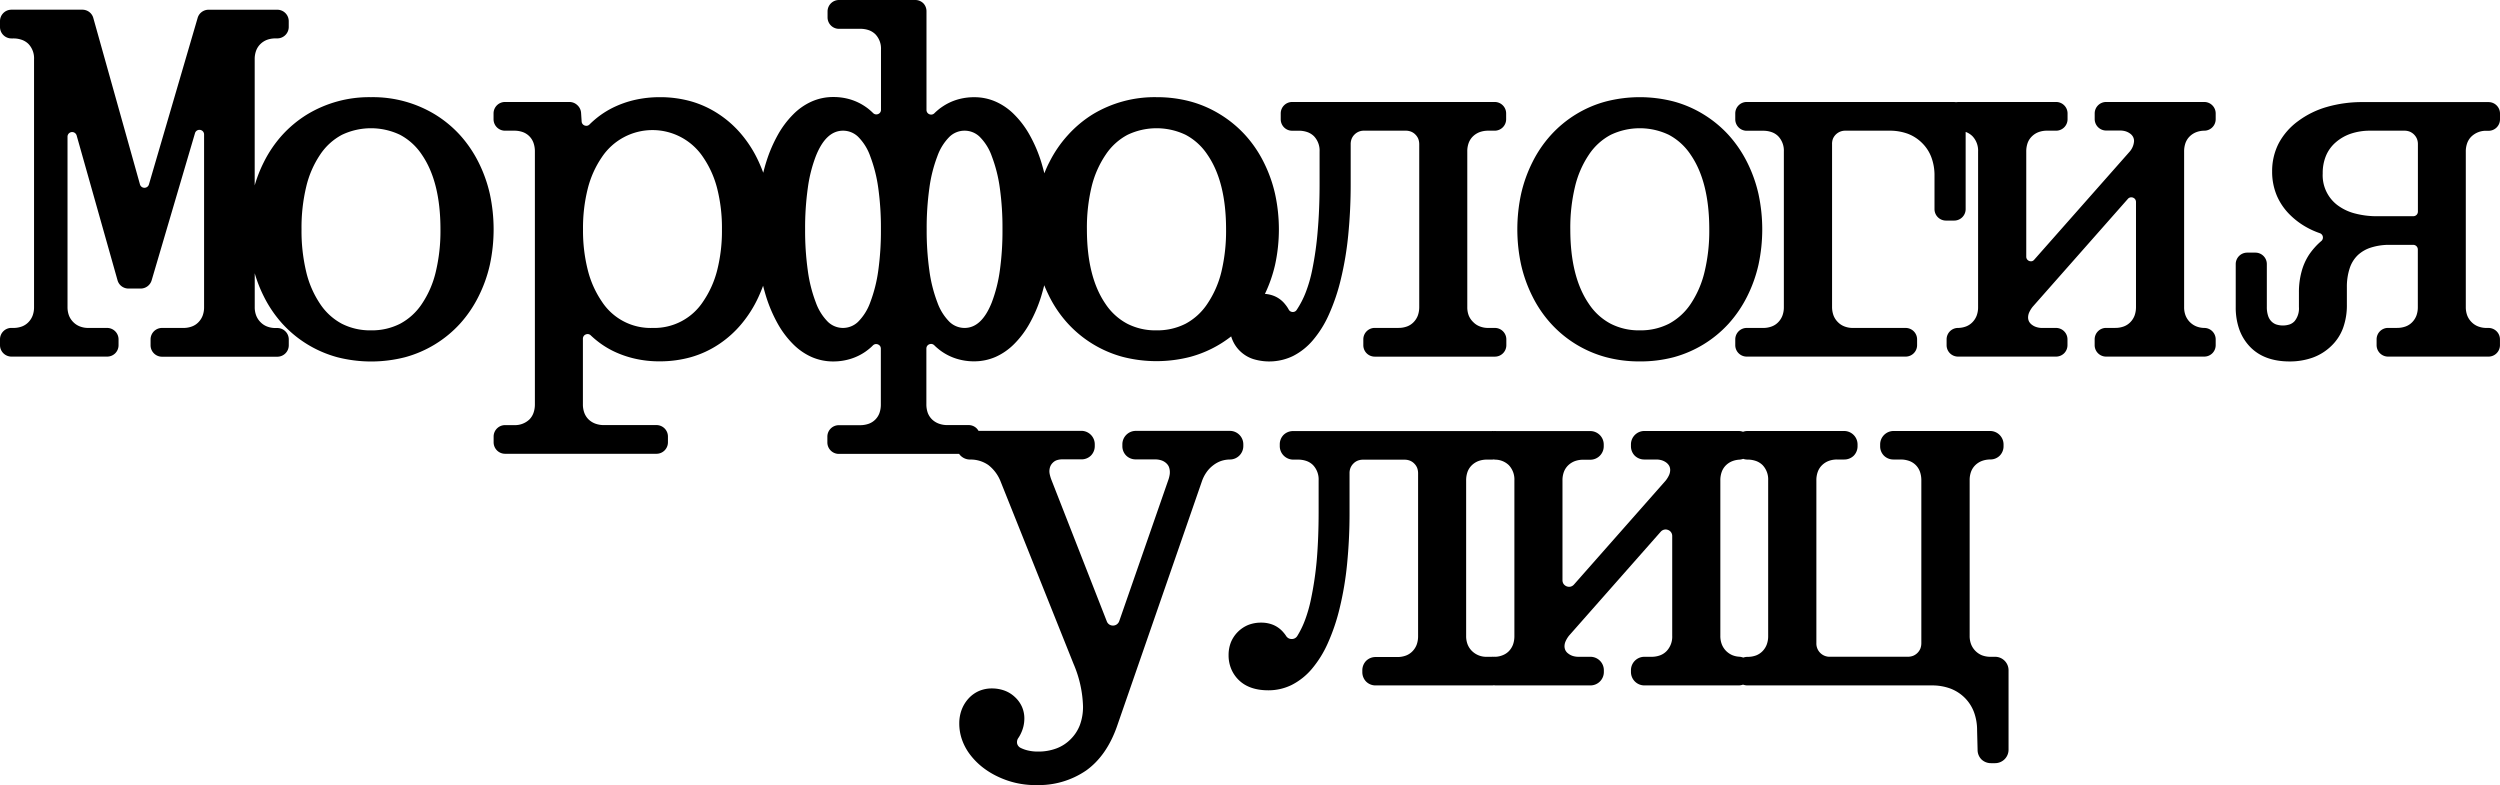 <?xml version="1.0" encoding="UTF-8"?> <svg xmlns="http://www.w3.org/2000/svg" viewBox="0 0 655 205.68"><g id="Слой_2" data-name="Слой 2"><g id="Слой_1-2" data-name="Слой 1"><path d="M97.2,86.55a16.22,16.22,0,0,0,7.63-1.73,15.7,15.7,0,0,0,5.7-5.2,25.42,25.42,0,0,0,3.64-8.38,46,46,0,0,0,1.23-11.16q0-12.46-4.87-19.55a15.71,15.71,0,0,0-5.7-5.2,17.69,17.69,0,0,0-15.26,0,15.7,15.7,0,0,0-5.7,5.2,25.57,25.57,0,0,0-3.64,8.39A45.91,45.91,0,0,0,79,60.08a46,46,0,0,0,1.23,11.16,25.52,25.52,0,0,0,3.64,8.38,15.69,15.69,0,0,0,5.71,5.21,16.27,16.27,0,0,0,7.62,1.72M171,85.92A15.27,15.27,0,0,0,184.22,79a25.68,25.68,0,0,0,3.69-8.23,42,42,0,0,0,1.24-10.67,42,42,0,0,0-1.24-10.68,25.68,25.68,0,0,0-3.69-8.23,15.94,15.94,0,0,0-26.54,0A25.68,25.68,0,0,0,154,49.4a42,42,0,0,0-1.25,10.68A42,42,0,0,0,154,70.75,25.68,25.68,0,0,0,157.68,79,15.24,15.24,0,0,0,171,85.92Zm81.72-51.68a5.67,5.67,0,0,0-3.94,1.58,13.65,13.65,0,0,0-3.19,5.11,37.08,37.08,0,0,0-2.09,8.3,75.1,75.1,0,0,0-.71,10.85,75.19,75.19,0,0,0,.71,10.85,37.22,37.22,0,0,0,2.09,8.3,13.73,13.73,0,0,0,3.19,5.11,5.71,5.71,0,0,0,3.94,1.58q4.48,0,7.13-6.69a37.89,37.89,0,0,0,2.1-8.3,75.29,75.29,0,0,0,.7-10.85,75.19,75.19,0,0,0-.7-10.85,37.6,37.6,0,0,0-2.1-8.3,13.52,13.52,0,0,0-3.19-5.11A5.67,5.67,0,0,0,252.67,34.24ZM220.85,85.92a5.71,5.71,0,0,0,3.94-1.58A13.73,13.73,0,0,0,228,79.23a37.89,37.89,0,0,0,2.1-8.3,75.29,75.29,0,0,0,.7-10.85,75.19,75.19,0,0,0-.7-10.85,37.6,37.6,0,0,0-2.1-8.3,13.52,13.52,0,0,0-3.19-5.11,5.67,5.67,0,0,0-3.94-1.58q-4.48,0-7.13,6.69a37.08,37.08,0,0,0-2.09,8.3,75,75,0,0,0-.71,10.85,75.19,75.19,0,0,0,.71,10.85,37.08,37.08,0,0,0,2.09,8.3,13.73,13.73,0,0,0,3.19,5.11A5.71,5.71,0,0,0,220.85,85.92Zm82.12.63a16.34,16.34,0,0,0,7.63-1.72,15.77,15.77,0,0,0,5.71-5.21A25.85,25.85,0,0,0,320,71.24a46,46,0,0,0,1.23-11.16q0-12.46-4.88-19.55a15.62,15.62,0,0,0-5.7-5.2,17.67,17.67,0,0,0-15.25,0,15.74,15.74,0,0,0-5.71,5.2A25.78,25.78,0,0,0,286,48.92a45.91,45.91,0,0,0-1.23,11.16q0,12.45,4.87,19.54a15.65,15.65,0,0,0,5.71,5.2A16.15,16.15,0,0,0,303,86.55Zm126.65,0a16.34,16.34,0,0,0,7.63-1.72,15.91,15.91,0,0,0,5.71-5.2,25.87,25.87,0,0,0,3.63-8.39,45.63,45.63,0,0,0,1.24-11.16q0-12.46-4.88-19.55a15.7,15.7,0,0,0-5.7-5.2,17.67,17.67,0,0,0-15.25,0,15.66,15.66,0,0,0-5.71,5.2,25.57,25.57,0,0,0-3.64,8.39,45.91,45.91,0,0,0-1.23,11.16q0,12.45,4.87,19.54a15.57,15.57,0,0,0,5.71,5.2A16.15,16.15,0,0,0,429.62,86.55Zm0,8.14a33.66,33.66,0,0,1-8.88-1.12,30.06,30.06,0,0,1-14.38-8.78,31.31,31.31,0,0,1-4.83-7.07,36.34,36.34,0,0,1-3-8.36,44,44,0,0,1,0-18.56,36.25,36.25,0,0,1,3-8.37,31.31,31.31,0,0,1,4.83-7.07,30,30,0,0,1,6.5-5.38,29.62,29.62,0,0,1,7.88-3.39,35.5,35.5,0,0,1,17.77,0A29.7,29.7,0,0,1,446.38,30a30.3,30.3,0,0,1,6.51,5.38,32,32,0,0,1,4.83,7.07,36.22,36.22,0,0,1,3,8.37,44,44,0,0,1,0,18.56,36.31,36.31,0,0,1-3,8.36,32,32,0,0,1-4.83,7.07,30.19,30.19,0,0,1-14.38,8.78A34.1,34.1,0,0,1,429.62,94.69Zm83.31-8.77a6.14,6.14,0,0,0,2.22-.41,4.65,4.65,0,0,0,1.64-1.1,5,5,0,0,0,1.1-1.73,6.26,6.26,0,0,0,.37-2.24V39.71a5.47,5.47,0,0,0-1.45-4A4.9,4.9,0,0,0,515,34.56V54.79a3,3,0,0,1-3,3h-2.16a3,3,0,0,1-3-3V46.08a13.46,13.46,0,0,0-.82-4.86,10.27,10.27,0,0,0-2.42-3.74,10.6,10.6,0,0,0-3.74-2.43,13.72,13.72,0,0,0-4.86-.81H483.53a3.48,3.48,0,0,0-3.31,2.14A3.78,3.78,0,0,0,480,37.8V80.44a6.47,6.47,0,0,0,.39,2.23,5,5,0,0,0,1.14,1.73,4.76,4.76,0,0,0,1.73,1.13,5.94,5.94,0,0,0,2.22.39h13.81a3,3,0,0,1,2.11.88,3,3,0,0,1,.88,2.11v1.52a3,3,0,0,1-3,3H457.64a3,3,0,0,1-3-3V88.91a3,3,0,0,1,.88-2.11,3,3,0,0,1,2.12-.88h4.26a6.26,6.26,0,0,0,2.3-.39,4.55,4.55,0,0,0,1.7-1.12,5,5,0,0,0,1.1-1.73,6.26,6.26,0,0,0,.37-2.24V39.71a5.47,5.47,0,0,0-1.46-4,4.58,4.58,0,0,0-1.7-1.08,6.59,6.59,0,0,0-2.31-.37h-4.26a3,3,0,0,1-3-3V29.72a3,3,0,0,1,3-3H512a3.15,3.15,0,0,0,1,0h25.7a3,3,0,0,1,3,3v1.52a3,3,0,0,1-3,3h-2.35a6.21,6.21,0,0,0-2.23.37,5,5,0,0,0-1.73,1.09,4.65,4.65,0,0,0-1.13,1.7,6.58,6.58,0,0,0-.38,2.31V67.24a1.2,1.2,0,0,0,.21.7,1.27,1.27,0,0,0,.57.44,1.32,1.32,0,0,0,.73.05A1.22,1.22,0,0,0,533,68L557.91,39.8A4.68,4.68,0,0,0,559.12,37a2.38,2.38,0,0,0-.24-1.1,2.53,2.53,0,0,0-.75-.87,4,4,0,0,0-1.2-.62,5,5,0,0,0-1.5-.21H551.8a3,3,0,0,1-2.11-.88,3,3,0,0,1-.88-2.12V29.72a3,3,0,0,1,3-3h25.7a3,3,0,0,1,3,3v1.52a3,3,0,0,1-.86,2.1,3,3,0,0,1-2.08.9,6.09,6.09,0,0,0-2.15.39,5.06,5.06,0,0,0-1.68,1.07,4.75,4.75,0,0,0-1.12,1.7,6.58,6.58,0,0,0-.38,2.31V80.44a6,6,0,0,0,.38,2.23,5.11,5.11,0,0,0,2.81,2.84,5.83,5.83,0,0,0,2.14.41,3,3,0,0,1,2.94,3v1.52a3,3,0,0,1-.88,2.12,3,3,0,0,1-2.12.87H551.8a3,3,0,0,1-3-3V88.91a3,3,0,0,1,3-3h2.35a6.35,6.35,0,0,0,2.31-.39,4.63,4.63,0,0,0,1.7-1.12,5,5,0,0,0,1.1-1.73,6.53,6.53,0,0,0,.37-2.24V52.92a1.26,1.26,0,0,0-.21-.7,1.19,1.19,0,0,0-.58-.44,1.18,1.18,0,0,0-1.34.33L532.58,80.35a7.07,7.07,0,0,0-.94,1.52,3.34,3.34,0,0,0-.28,1.25,2.44,2.44,0,0,0,.24,1.1,2.63,2.63,0,0,0,.75.86,3.66,3.66,0,0,0,1.21.62,4.73,4.73,0,0,0,1.5.22h3.62a3,3,0,0,1,3,3v1.52a3,3,0,0,1-.88,2.12,3,3,0,0,1-2.12.87H513a3,3,0,0,1-2.11-.87,3,3,0,0,1-.88-2.12V88.91a3,3,0,0,1,.86-2.1A3,3,0,0,1,512.93,85.92ZM633.49,55.43V37.8a3.78,3.78,0,0,0-.25-1.42,3.54,3.54,0,0,0-1.89-1.89,3.78,3.78,0,0,0-1.42-.25H621a15.66,15.66,0,0,0-5,.76,11.79,11.79,0,0,0-4,2.26,9.46,9.46,0,0,0-2.58,3.52,11.74,11.74,0,0,0-.87,4.66,9.81,9.81,0,0,0,3.73,8.21,13.06,13.06,0,0,0,4.53,2.23,22.43,22.43,0,0,0,6.13.77h9.35a1.27,1.27,0,0,0,.86-.36A1.22,1.22,0,0,0,633.49,55.43ZM599.89,94.7q-6.75,0-10.45-3.91a12.8,12.8,0,0,1-2.77-4.56,17.24,17.24,0,0,1-.91-5.79V69.18a3,3,0,0,1,.88-2.11,3,3,0,0,1,2.11-.88h2.16a3,3,0,0,1,3,3V80.44a7.18,7.18,0,0,0,.3,2.2,3.74,3.74,0,0,0,.81,1.47,3.43,3.43,0,0,0,1.27.87,5.7,5.7,0,0,0,3.65,0,3.21,3.21,0,0,0,1.27-.87,5.28,5.28,0,0,0,1.11-3.67V76.62a20.27,20.27,0,0,1,.67-5.38,15.22,15.22,0,0,1,2-4.53,17.91,17.91,0,0,1,1.47-1.88,16.63,16.63,0,0,1,1.7-1.66,1.14,1.14,0,0,0,.37-.52,1.2,1.2,0,0,0-.75-1.56,21.38,21.38,0,0,1-4.07-1.9,19.68,19.68,0,0,1-3.49-2.67,15.83,15.83,0,0,1-3.69-5.26,16.09,16.09,0,0,1-1.23-6.33,15.87,15.87,0,0,1,1.7-7.34,17.24,17.24,0,0,1,5.08-5.84A23.43,23.43,0,0,1,609.71,28a33.36,33.36,0,0,1,9.4-1.25H652a3,3,0,0,1,3,3v1.52a3,3,0,0,1-3,3h-.45a5.48,5.48,0,0,0-4,1.46,4.63,4.63,0,0,0-1.12,1.7,6.35,6.35,0,0,0-.39,2.31V80.44a6.24,6.24,0,0,0,.38,2.23,5,5,0,0,0,1.14,1.73,4.84,4.84,0,0,0,1.73,1.13,6,6,0,0,0,2.22.39H652a3,3,0,0,1,2.11.88,3,3,0,0,1,.88,2.11v1.52a3,3,0,0,1-3,3H625.67a3,3,0,0,1-2.12-.88,3,3,0,0,1-.88-2.11V88.91a3,3,0,0,1,3-3H628a6.43,6.43,0,0,0,2.31-.39A4.59,4.59,0,0,0,632,84.41a5,5,0,0,0,1.1-1.73,6.3,6.3,0,0,0,.37-2.24V65.36a1.21,1.21,0,0,0-1.21-1.21h-6.17a15.66,15.66,0,0,0-4.89.71,9,9,0,0,0-3.47,2,8.37,8.37,0,0,0-2.11,3.42,15.48,15.48,0,0,0-.74,5v4.46a17.45,17.45,0,0,1-1,6.2,12.44,12.44,0,0,1-3.13,4.75,13.62,13.62,0,0,1-4.81,3A17.8,17.8,0,0,1,599.89,94.7Zm-328.61,111a23.42,23.42,0,0,1-5-.55,22.81,22.81,0,0,1-4.77-1.64,21,21,0,0,1-4.17-2.56,18.38,18.38,0,0,1-3.23-3.31,14.26,14.26,0,0,1-2.08-3.89,12.75,12.75,0,0,1-.7-4.22,10.13,10.13,0,0,1,.59-3.48,9.16,9.16,0,0,1,1.8-3,8.12,8.12,0,0,1,2.75-2,8.5,8.5,0,0,1,3.38-.68,9.71,9.71,0,0,1,3.34.57,8,8,0,0,1,2.74,1.71,7.72,7.72,0,0,1,1.83,2.55,7.57,7.57,0,0,1,.62,3.06,9,9,0,0,1-.25,2.08,9.22,9.22,0,0,1-.74,2,8.21,8.21,0,0,1-.62,1.06,1.73,1.73,0,0,0-.28.68,1.86,1.86,0,0,0,0,.74,1.71,1.71,0,0,0,.33.66,1.67,1.67,0,0,0,.58.46,8.51,8.51,0,0,0,2.08.72,11,11,0,0,0,2.44.25,13.44,13.44,0,0,0,4.85-.82,10.27,10.27,0,0,0,3.74-2.42,10.51,10.51,0,0,0,2.43-3.74,13.76,13.76,0,0,0,.81-4.86,30.28,30.28,0,0,0-2.48-11.13l-19.08-47.71a10.16,10.16,0,0,0-3.24-4.39,8.14,8.14,0,0,0-4.79-1.44,3.5,3.5,0,0,1-2.47-1,3.64,3.64,0,0,1-.4-.48H219.77a3,3,0,0,1-3-3v-1.52a3,3,0,0,1,3-3h5.54a6.82,6.82,0,0,0,2.31-.38,4.68,4.68,0,0,0,2.79-2.78,6.64,6.64,0,0,0,.37-2.32V91.36a1.26,1.26,0,0,0-.19-.68,1.3,1.3,0,0,0-1.27-.52,1.28,1.28,0,0,0-.62.34,10.51,10.51,0,0,1-.93.85c-.33.28-.67.53-1,.77a14.23,14.23,0,0,1-4,1.93,15.34,15.34,0,0,1-4.47.65,14,14,0,0,1-5.64-1.16,16.06,16.06,0,0,1-4.92-3.43,24.41,24.41,0,0,1-4-5.35,37.67,37.67,0,0,1-3-7c-.29-.94-.56-1.9-.81-2.89-.37,1-.78,2-1.24,3a31.41,31.41,0,0,1-4.42,7,27.61,27.61,0,0,1-5.94,5.33,26.15,26.15,0,0,1-7.25,3.36,29.87,29.87,0,0,1-8.26,1.11,28.2,28.2,0,0,1-6.42-.69,26.33,26.33,0,0,1-5.88-2.07,23.52,23.52,0,0,1-3-1.79,25.38,25.38,0,0,1-2.74-2.25,1.18,1.18,0,0,0-.62-.33,1.24,1.24,0,0,0-.7.09,1.13,1.13,0,0,0-.54.44,1.18,1.18,0,0,0-.2.67V105.9a6.35,6.35,0,0,0,.39,2.31,4.75,4.75,0,0,0,1.12,1.7A5,5,0,0,0,156,111a6.3,6.3,0,0,0,2.24.37H172a3,3,0,0,1,2.12.88,3,3,0,0,1,.88,2.12v1.52a3,3,0,0,1-3,3H132.32a3,3,0,0,1-2.11-.88,3,3,0,0,1-.88-2.11v-1.52a3,3,0,0,1,3-3h2.35a5.48,5.48,0,0,0,4-1.46,4.66,4.66,0,0,0,1.08-1.7,6.64,6.64,0,0,0,.38-2.32V39.71a6.64,6.64,0,0,0-.38-2.32,4.74,4.74,0,0,0-1.08-1.7,4.66,4.66,0,0,0-1.7-1.08,6.64,6.64,0,0,0-2.32-.37h-2.35a3,3,0,0,1-3-3V29.72a3,3,0,0,1,3-3h16.93a3,3,0,0,1,2,.81,3,3,0,0,1,1,2l.15,2.29a1.19,1.19,0,0,0,.23.65,1.21,1.21,0,0,0,.55.41,1.37,1.37,0,0,0,.69.06,1.18,1.18,0,0,0,.6-.34,24.51,24.51,0,0,1,2.89-2.45,23.75,23.75,0,0,1,3.21-1.93,26.33,26.33,0,0,1,5.88-2.07,29.38,29.38,0,0,1,6.42-.69,29.92,29.92,0,0,1,8.26,1.11,26.18,26.18,0,0,1,7.25,3.37,27.56,27.56,0,0,1,5.94,5.32,31.41,31.41,0,0,1,4.42,7c.46,1,.87,2,1.24,3,.25-1,.52-2,.81-2.9a37.18,37.18,0,0,1,3-7,24.41,24.41,0,0,1,4-5.35,15.89,15.89,0,0,1,4.92-3.43,13.82,13.82,0,0,1,5.64-1.16,15.34,15.34,0,0,1,4.47.64,14.26,14.26,0,0,1,4,1.94c.34.23.68.49,1,.76s.64.56.93.85a1.2,1.2,0,0,0,.62.34,1.24,1.24,0,0,0,.71-.07,1.16,1.16,0,0,0,.75-1.13V13a5.43,5.43,0,0,0-1.45-4,4.83,4.83,0,0,0-1.7-1.08,6.68,6.68,0,0,0-2.32-.37h-5.54a2.94,2.94,0,0,1-2.11-.87,3,3,0,0,1-.88-2.12V3a3,3,0,0,1,3-3h20a3,3,0,0,1,2.11.88A3,3,0,0,1,242.74,3v25.8a1.2,1.2,0,0,0,.75,1.13,1.25,1.25,0,0,0,.71.07,1.2,1.2,0,0,0,.62-.34c.29-.29.61-.58.94-.85a10.14,10.14,0,0,1,1-.76,14.26,14.26,0,0,1,4-1.94,15.36,15.36,0,0,1,4.48-.64,13.81,13.81,0,0,1,5.63,1.16,15.89,15.89,0,0,1,4.92,3.43,24.1,24.1,0,0,1,4,5.35,36.62,36.62,0,0,1,3,7c.3,1,.58,2,.83,3,.39-1,.83-2,1.31-2.91a31.31,31.31,0,0,1,4.83-7.07A30.3,30.3,0,0,1,286.22,30,31.32,31.32,0,0,1,303,25.46a33.79,33.79,0,0,1,8.89,1.13A29.56,29.56,0,0,1,319.73,30a30.3,30.3,0,0,1,6.51,5.38,31.31,31.31,0,0,1,4.83,7.07,36.22,36.22,0,0,1,3,8.37,43.56,43.56,0,0,1,0,18.56A36.19,36.19,0,0,1,331.41,77a7.88,7.88,0,0,1,2.51.59,7.09,7.09,0,0,1,2.55,1.85c.22.26.44.53.64.81s.37.56.53.85a1.25,1.25,0,0,0,.42.46,1.28,1.28,0,0,0,.59.18,1.24,1.24,0,0,0,.61-.12,1.2,1.2,0,0,0,.46-.41,23.7,23.7,0,0,0,2.37-4.58,35.8,35.8,0,0,0,1.69-5.82,85.29,85.29,0,0,0,1.46-10.36q.5-5.71.49-12.5V39.71a5.45,5.45,0,0,0-1.45-4,4.74,4.74,0,0,0-1.7-1.08,6.72,6.72,0,0,0-2.32-.38h-1.71a2.94,2.94,0,0,1-2.12-.87,3,3,0,0,1-.88-2.12V29.72a3,3,0,0,1,3-3h53.06a3,3,0,0,1,3,3v1.52a3,3,0,0,1-3,3H389.9a6.53,6.53,0,0,0-2.24.38,5.17,5.17,0,0,0-1.73,1.09,4.75,4.75,0,0,0-1.12,1.7,6.36,6.36,0,0,0-.38,2.31V80.44a6,6,0,0,0,.38,2.23A5,5,0,0,0,386,84.4a4.76,4.76,0,0,0,1.73,1.13,5.94,5.94,0,0,0,2.22.39h1.71a3,3,0,0,1,3,3v1.52a3,3,0,0,1-3,3H360.18a3,3,0,0,1-2.11-.87,3,3,0,0,1-.88-2.12V88.91a3,3,0,0,1,3-3h6.17a6.35,6.35,0,0,0,2.31-.39,4.63,4.63,0,0,0,1.7-1.12,5,5,0,0,0,1.1-1.73,6.49,6.49,0,0,0,.37-2.24V37.8a4,4,0,0,0-.25-1.42,3.46,3.46,0,0,0-.76-1.13,3.26,3.26,0,0,0-1.14-.76,3.74,3.74,0,0,0-1.42-.25H357.44a3.42,3.42,0,0,0-2.55,1,3.31,3.31,0,0,0-.76,1.13,3.78,3.78,0,0,0-.25,1.42V48a134.69,134.69,0,0,1-.65,13.65,83.29,83.29,0,0,1-1.93,11.51,51.63,51.63,0,0,1-3.11,9.21A27.77,27.77,0,0,1,344,89.11a16.75,16.75,0,0,1-5.24,4.17,14.31,14.31,0,0,1-10.45.78,8.9,8.9,0,0,1-3.34-2,8.74,8.74,0,0,1-2.07-3,7.32,7.32,0,0,1-.33-.93,30.16,30.16,0,0,1-10.69,5.36,35.5,35.5,0,0,1-17.77,0,30.19,30.19,0,0,1-14.38-8.78,31.31,31.31,0,0,1-4.83-7.07c-.48-1-.92-1.92-1.31-2.91-.25,1-.53,2-.83,3a36.64,36.64,0,0,1-3,7,24.34,24.34,0,0,1-4,5.35,16.06,16.06,0,0,1-4.92,3.43,14,14,0,0,1-5.63,1.16,15.36,15.36,0,0,1-4.48-.65,14.23,14.23,0,0,1-4-1.93,12.1,12.1,0,0,1-1-.77,10.92,10.92,0,0,1-.94-.85,1.28,1.28,0,0,0-.62-.34,1.26,1.26,0,0,0-.71.08,1.16,1.16,0,0,0-.55.44,1.19,1.19,0,0,0-.2.68V105.9a6.58,6.58,0,0,0,.38,2.31,4.78,4.78,0,0,0,1.13,1.7A5.07,5.07,0,0,0,246,111a6.26,6.26,0,0,0,2.24.37h5.53a3,3,0,0,1,2.12.87,3.35,3.35,0,0,1,.48.64h26.94a3.53,3.53,0,0,1,3.52,3.52v.47a3.51,3.51,0,0,1-1,2.48,3.47,3.47,0,0,1-2.48,1h-5a4.45,4.45,0,0,0-1.52.24,2.7,2.7,0,0,0-1,.65,2.89,2.89,0,0,0-.67,1,3.73,3.73,0,0,0-.22,1.3,4.18,4.18,0,0,0,.1.76,11.37,11.37,0,0,0,.35,1.21l14.59,37.28a1.7,1.7,0,0,0,.64.82,1.76,1.76,0,0,0,1,.29,1.71,1.71,0,0,0,1-.33,1.77,1.77,0,0,0,.62-.84l12.93-37.18a6.83,6.83,0,0,0,.25-1,3.74,3.74,0,0,0,.08-.8,3.84,3.84,0,0,0-.26-1.46,2.8,2.8,0,0,0-.76-1,3.51,3.51,0,0,0-1.24-.69,5.52,5.52,0,0,0-1.69-.24h-5a3.52,3.52,0,0,1-2.49-1,3.47,3.47,0,0,1-1-2.48v-.47a3.53,3.53,0,0,1,3.52-3.52h24.65a3.53,3.53,0,0,1,3.52,3.52v.47a3.53,3.53,0,0,1-3.5,3.51,7.55,7.55,0,0,0-2.34.39,7.36,7.36,0,0,0-2.08,1.15,7.92,7.92,0,0,0-1.74,1.82,9.55,9.55,0,0,0-1.21,2.41l-22.28,64.29q-2.7,7.58-8,11.4A22,22,0,0,1,271.28,205.68Zm120.51-33.62a5.64,5.64,0,0,0,2-.45,4.59,4.59,0,0,0,1.51-1,5.1,5.1,0,0,0,1.1-1.73,6.49,6.49,0,0,0,.37-2.24V125.87a5.44,5.44,0,0,0-1.46-4,5.22,5.22,0,0,0-3.51-1.44,3.47,3.47,0,0,1-.45-.06,3.31,3.31,0,0,1-.55.05H389.6a6.3,6.3,0,0,0-2.24.37,5.17,5.17,0,0,0-1.73,1.09,4.75,4.75,0,0,0-1.12,1.7,6.58,6.58,0,0,0-.38,2.31V166.6a6,6,0,0,0,.38,2.23,5,5,0,0,0,1.14,1.73,5.35,5.35,0,0,0,4,1.52h1.19a3.31,3.31,0,0,1,.55,0A3.47,3.47,0,0,1,391.79,172.06Zm64.92.22a3.33,3.33,0,0,1,1.14-.2,6.39,6.39,0,0,0,2.27-.39,4.77,4.77,0,0,0,1.68-1.12,5.07,5.07,0,0,0,1.09-1.73,6.26,6.26,0,0,0,.37-2.24V125.87a5.43,5.43,0,0,0-1.45-4,4.78,4.78,0,0,0-1.68-1.07,6.72,6.72,0,0,0-2.28-.39,3.59,3.59,0,0,1-1.14-.19,3.78,3.78,0,0,1-1,.21,6.07,6.07,0,0,0-1.93.43,5,5,0,0,0-1.54,1,4.63,4.63,0,0,0-1.12,1.7,6.35,6.35,0,0,0-.39,2.31V166.6a6,6,0,0,0,.39,2.23,5.13,5.13,0,0,0,1.13,1.73,5.3,5.3,0,0,0,1.54,1.06,5.63,5.63,0,0,0,1.92.44A3.71,3.71,0,0,1,456.71,172.28ZM518,191.42a13.66,13.66,0,0,0-.82-4.85,10.53,10.53,0,0,0-2.42-3.75A10.71,10.71,0,0,0,511,180.4a13.76,13.76,0,0,0-4.86-.82H457.87a3.44,3.44,0,0,1-1.2-.21,3.35,3.35,0,0,1-1.19.21H430.83a3.52,3.52,0,0,1-3.52-3.52v-.46a3.52,3.52,0,0,1,3.52-3.52h1.82a6.35,6.35,0,0,0,2.31-.39,4.63,4.63,0,0,0,1.7-1.12,5.46,5.46,0,0,0,1.46-4V140.46a1.66,1.66,0,0,0-1.12-1.62,1.63,1.63,0,0,0-1-.07,1.74,1.74,0,0,0-.89.54l-24,27.2a7,7,0,0,0-.93,1.52,3.26,3.26,0,0,0-.28,1.25,2.5,2.5,0,0,0,.24,1.1,2.42,2.42,0,0,0,.75.86,3.77,3.77,0,0,0,1.21.63,5,5,0,0,0,1.5.21h3.09a3.52,3.52,0,0,1,3.52,3.52v.46a3.52,3.52,0,0,1-3.51,3.52H392a3,3,0,0,1-.6-.05,3.08,3.08,0,0,1-.61.05H360.41a3.47,3.47,0,0,1-2.48-1,3.52,3.52,0,0,1-1-2.49v-.46a3.55,3.55,0,0,1,1-2.49,3.51,3.51,0,0,1,2.49-1h5.64a6.35,6.35,0,0,0,2.31-.39,4.63,4.63,0,0,0,1.7-1.12,5,5,0,0,0,1.1-1.73,6.49,6.49,0,0,0,.37-2.24V124a4,4,0,0,0-.25-1.42,3.46,3.46,0,0,0-.76-1.13,3.26,3.26,0,0,0-1.14-.76,3.74,3.74,0,0,0-1.42-.25H357.14a3.78,3.78,0,0,0-1.42.25,3.31,3.31,0,0,0-1.13.76,3.46,3.46,0,0,0-.76,1.13,3.78,3.78,0,0,0-.25,1.42v10.18a134.55,134.55,0,0,1-.65,13.65A83,83,0,0,1,351,159.3a51.63,51.63,0,0,1-3.11,9.21,28.06,28.06,0,0,1-4.2,6.76,17,17,0,0,1-5.24,4.17,13.73,13.73,0,0,1-6.13,1.42q-4.94,0-7.67-2.6a8.74,8.74,0,0,1-2.07-3,9.25,9.25,0,0,1-.69-3.61,9.07,9.07,0,0,1,.6-3.35,8.35,8.35,0,0,1,4.57-4.57,9.11,9.11,0,0,1,3.35-.6,8.18,8.18,0,0,1,3.22.61,7.14,7.14,0,0,1,2.54,1.85c.15.18.3.35.43.52a6.3,6.3,0,0,1,.37.53,1.79,1.79,0,0,0,.64.59,1.72,1.72,0,0,0,.85.19,1.65,1.65,0,0,0,1.45-.83,23.62,23.62,0,0,0,2.07-4.31,37,37,0,0,0,1.5-5.32A87.2,87.2,0,0,0,345,146.64q.48-5.71.48-12.5v-8.27a5.45,5.45,0,0,0-1.45-4,4.66,4.66,0,0,0-1.7-1.08,6.64,6.64,0,0,0-2.32-.37h-1.19a3.55,3.55,0,0,1-3.52-3.52v-.47a3.5,3.5,0,0,1,1-2.49,3.55,3.55,0,0,1,2.49-1h52a4.07,4.07,0,0,1,.61,0,3.94,3.94,0,0,1,.6,0h24.65a3.53,3.53,0,0,1,3.53,3.52v.47a3.53,3.53,0,0,1-3.52,3.52h-1.82a6.3,6.3,0,0,0-2.24.37,5.17,5.17,0,0,0-1.73,1.09,4.71,4.71,0,0,0-1.12,1.7,6.36,6.36,0,0,0-.38,2.31V152a1.76,1.76,0,0,0,.29,1,1.83,1.83,0,0,0,.83.63,1.78,1.78,0,0,0,1,.07,1.76,1.76,0,0,0,.89-.55l24-27.2a7,7,0,0,0,.93-1.51,3.38,3.38,0,0,0,.28-1.25,2.38,2.38,0,0,0-.24-1.1,2.77,2.77,0,0,0-.75-.87,4,4,0,0,0-1.2-.62,5.15,5.15,0,0,0-1.51-.21h-3.09a3.56,3.56,0,0,1-2.49-1,3.5,3.5,0,0,1-1-2.48v-.47a3.52,3.52,0,0,1,3.51-3.52h24.66a3.35,3.35,0,0,1,1.19.21,3.44,3.44,0,0,1,1.2-.21h25.29a3.53,3.53,0,0,1,3.52,3.52v.47a3.54,3.54,0,0,1-1,2.48,3.51,3.51,0,0,1-2.49,1h-1.82a6.26,6.26,0,0,0-2.24.37,5.07,5.07,0,0,0-1.73,1.09,4.63,4.63,0,0,0-1.12,1.7,6.35,6.35,0,0,0-.39,2.31v42.64a3.46,3.46,0,0,0,3.57,3.57h20.36a4,4,0,0,0,1.42-.25,3.49,3.49,0,0,0,1.9-1.9,4,4,0,0,0,.25-1.42V125.87a6.68,6.68,0,0,0-.38-2.32,4.74,4.74,0,0,0-1.08-1.7,4.66,4.66,0,0,0-1.7-1.08,6.68,6.68,0,0,0-2.32-.38h-1.82a3.52,3.52,0,0,1-2.49-1,3.47,3.47,0,0,1-1-2.48v-.47a3.53,3.53,0,0,1,3.52-3.52h25.29a3.53,3.53,0,0,1,3.52,3.52v.47a3.5,3.5,0,0,1-1,2.47,3.45,3.45,0,0,1-2.47,1,6.38,6.38,0,0,0-2.2.39,5,5,0,0,0-1.71,1.08,4.75,4.75,0,0,0-1.12,1.7,6.36,6.36,0,0,0-.38,2.31V166.6a6,6,0,0,0,.39,2.23,5.17,5.17,0,0,0,2.86,2.87,6.24,6.24,0,0,0,2.23.38h1.19a3.53,3.53,0,0,1,3.52,3.52v20.83a3.53,3.53,0,0,1-3.52,3.52h-1.1a3.55,3.55,0,0,1-2.49-1,3.51,3.51,0,0,1-1-2.49ZM3,85.92h.45a6.43,6.43,0,0,0,2.31-.39,4.59,4.59,0,0,0,1.69-1.12,5,5,0,0,0,1.1-1.73,6.26,6.26,0,0,0,.37-2.24V15.53a5.43,5.43,0,0,0-1.45-4,4.78,4.78,0,0,0-1.71-1.08,6.58,6.58,0,0,0-2.31-.38H3a3,3,0,0,1-3-3V5.54a3,3,0,0,1,3-3H21.57a3,3,0,0,1,1.81.6,2.94,2.94,0,0,1,1.07,1.58L36.67,48.31a1.22,1.22,0,0,0,.43.64,1.2,1.2,0,0,0,.74.25,1.26,1.26,0,0,0,.74-.24,1.24,1.24,0,0,0,.44-.64L51.78,4.7a2.92,2.92,0,0,1,1.08-1.56,3,3,0,0,1,1.79-.59h18a3,3,0,0,1,3,3V7.06a3,3,0,0,1-3,3h-.44a6.53,6.53,0,0,0-2.24.37,5,5,0,0,0-1.73,1.1,4.75,4.75,0,0,0-1.12,1.7,6.35,6.35,0,0,0-.39,2.31V48.58a35.57,35.57,0,0,1,2.42-6.15,31.61,31.61,0,0,1,4.82-7.07A30.3,30.3,0,0,1,80.44,30,31.38,31.38,0,0,1,97.2,25.46,31.38,31.38,0,0,1,114,30a30.3,30.3,0,0,1,6.51,5.38,32,32,0,0,1,4.83,7.07,36.22,36.22,0,0,1,3,8.37,44,44,0,0,1,0,18.56,35.87,35.87,0,0,1-3,8.36,31.61,31.61,0,0,1-4.82,7.07,30.15,30.15,0,0,1-14.39,8.78,35.76,35.76,0,0,1-17.76,0,30.15,30.15,0,0,1-14.39-8.78,31.61,31.61,0,0,1-4.82-7.07,35.57,35.57,0,0,1-2.42-6.15v8.87a6,6,0,0,0,.39,2.23,5,5,0,0,0,1.14,1.73,4.72,4.72,0,0,0,1.72,1.13,6,6,0,0,0,2.23.39h.44a3,3,0,0,1,3,3v1.52a3,3,0,0,1-3,3H42.45a3,3,0,0,1-3-3V88.91a3,3,0,0,1,.88-2.11,3,3,0,0,1,2.11-.88H48a6.26,6.26,0,0,0,2.3-.39A4.55,4.55,0,0,0,52,84.41a5,5,0,0,0,1.1-1.73,6.3,6.3,0,0,0,.37-2.24V35.24a1.22,1.22,0,0,0-.29-.8,1.24,1.24,0,0,0-.75-.41,1.26,1.26,0,0,0-.84.18,1.2,1.2,0,0,0-.5.68L39.73,73.45a3,3,0,0,1-2.87,2.15H33.67a3,3,0,0,1-1.81-.6,2.94,2.94,0,0,1-1.07-1.58L20.08,35.49a1.28,1.28,0,0,0-.51-.69,1.21,1.21,0,0,0-1.88,1V80.44a6.24,6.24,0,0,0,.38,2.23,5,5,0,0,0,1.14,1.73,4.89,4.89,0,0,0,1.73,1.13,6,6,0,0,0,2.22.39h4.9a3,3,0,0,1,3,3v1.52a3,3,0,0,1-.87,2.12,3,3,0,0,1-2.12.87H3a3,3,0,0,1-2.11-.87A3,3,0,0,1,0,90.43V88.91a3,3,0,0,1,3-3Z"></path></g></g></svg> 